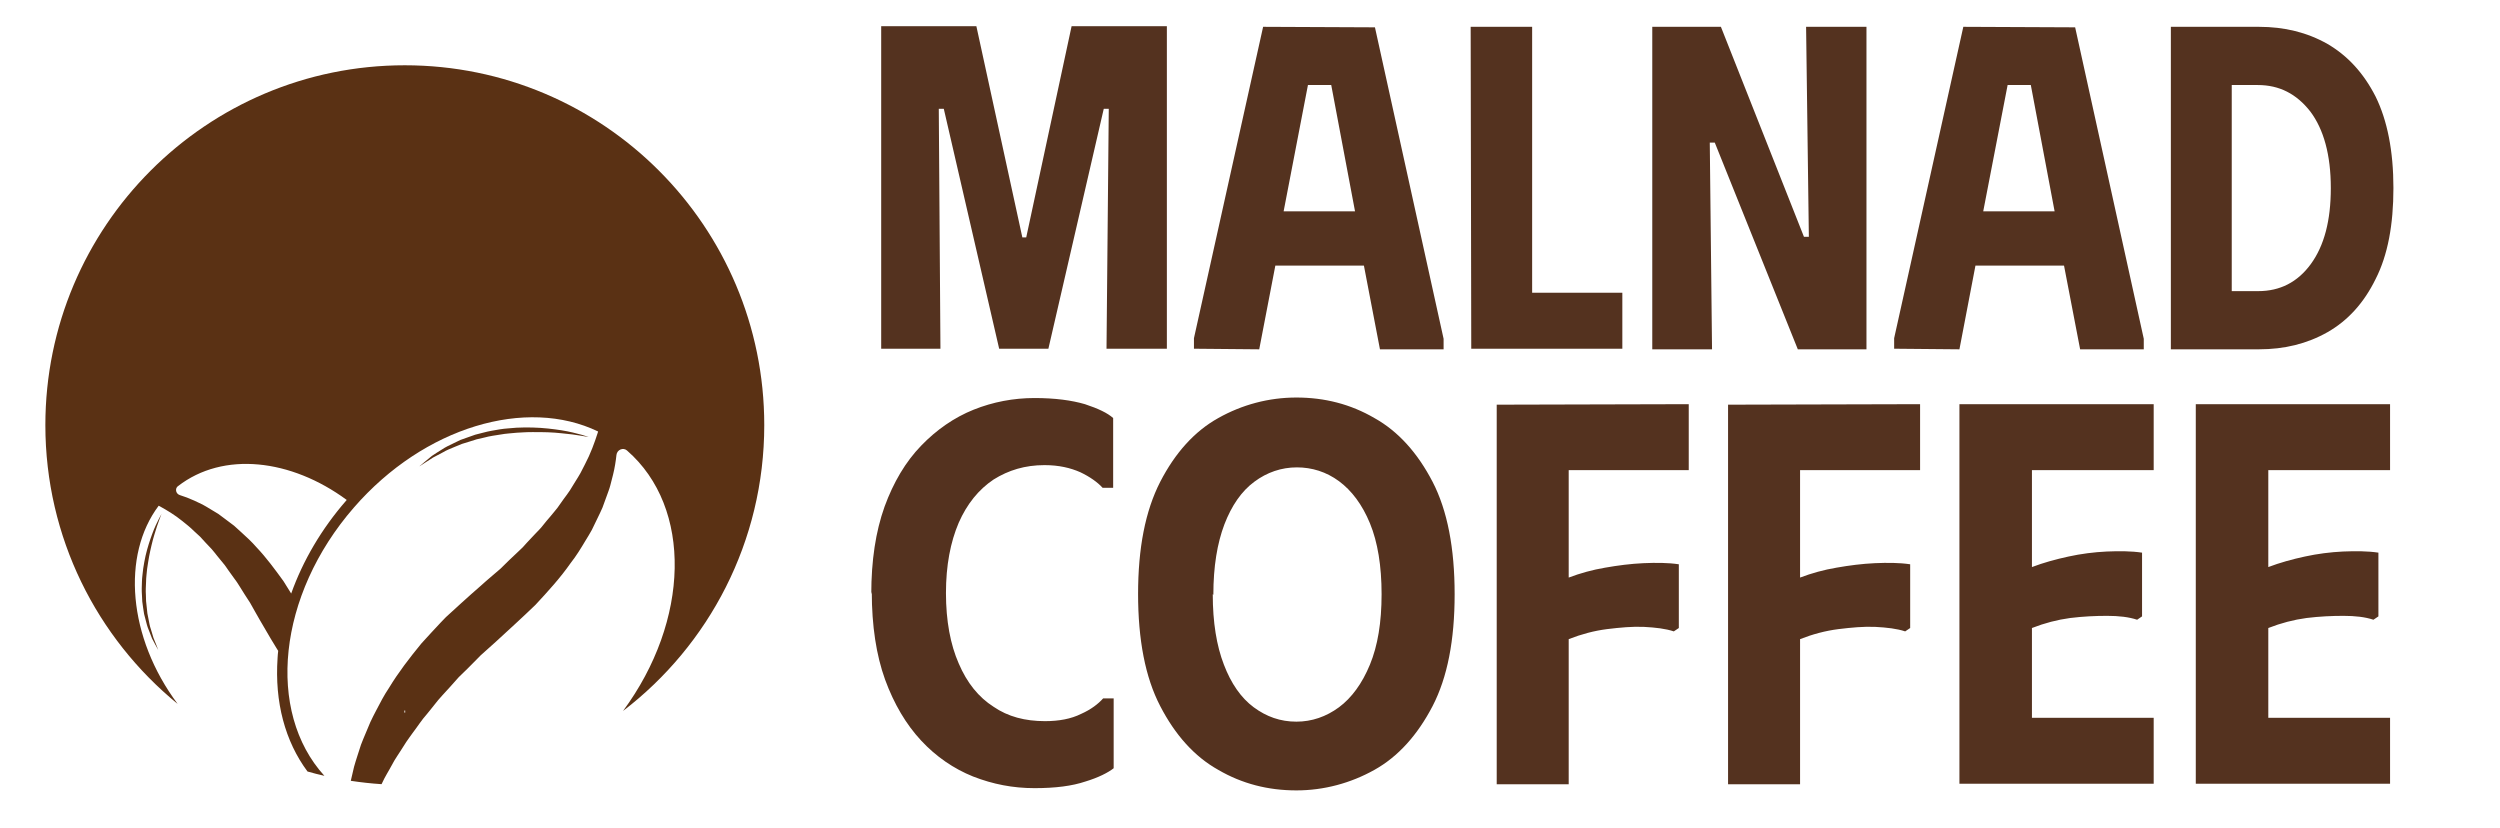 <svg version="1.0" preserveAspectRatio="xMidYMid meet" height="50" viewBox="0 0 113.25 37.5" zoomAndPan="magnify" width="151" xmlns:xlink="http://www.w3.org/1999/xlink" xmlns="http://www.w3.org/2000/svg"><defs><clipPath id="8e8698caf7"><path clip-rule="nonzero" d="M 39.453 1.215 L 108.434 1.215 L 108.434 16 L 39.453 16 Z M 39.453 1.215"></path></clipPath><clipPath id="86d5bfffd7"><path clip-rule="nonzero" d="M 39.453 18 L 108.434 18 L 108.434 35.828 L 39.453 35.828 Z M 39.453 18"></path></clipPath><clipPath id="4528d17937"><path clip-rule="nonzero" d="M 2.055 2.957 L 34.621 2.957 L 34.621 35.523 L 2.055 35.523 Z M 2.055 2.957"></path></clipPath></defs><g clip-path="url(#8e8698caf7)"><path fill-rule="nonzero" fill-opacity="1" d="M 39.918 15.797 L 39.918 1.188 L 44.23 1.188 L 46.312 10.754 L 46.488 10.754 L 48.543 1.188 L 52.859 1.188 L 52.859 15.797 L 50.125 15.797 L 50.227 4.93 L 50 4.93 L 47.492 15.797 L 45.262 15.797 L 42.754 4.93 L 42.527 4.93 L 42.602 15.797 Z M 54.086 15.797 L 54.086 15.32 L 57.219 1.215 L 62.285 1.238 L 65.395 15.348 L 65.395 15.824 L 62.512 15.824 L 61.785 12.031 L 57.773 12.031 L 57.043 15.824 Z M 58.148 9.574 L 61.383 9.574 L 60.305 3.852 L 59.25 3.852 Z M 66.621 1.215 L 69.406 1.215 L 69.406 13.262 L 73.492 13.262 L 73.492 15.797 L 66.648 15.797 Z M 81.816 1.215 L 84.551 1.215 L 84.551 15.824 L 81.441 15.824 L 77.68 6.461 L 77.453 6.461 L 77.555 15.824 L 74.848 15.824 L 74.848 1.215 L 77.957 1.215 L 81.719 10.727 L 81.941 10.727 Z M 85.805 15.797 L 85.805 15.32 L 88.938 1.215 L 94.004 1.238 L 97.113 15.348 L 97.113 15.824 L 94.23 15.824 L 93.5 12.031 L 89.488 12.031 L 88.762 15.824 Z M 89.84 9.574 L 93.074 9.574 L 91.996 3.852 L 90.945 3.852 Z M 102.328 1.215 L 98.34 1.215 L 98.34 15.824 L 102.328 15.824 C 103.48 15.824 104.508 15.574 105.438 15.047 C 106.363 14.52 107.09 13.715 107.617 12.637 C 108.168 11.555 108.422 10.176 108.422 8.52 C 108.422 6.836 108.145 5.457 107.617 4.379 C 107.066 3.297 106.34 2.52 105.438 1.992 C 104.508 1.465 103.48 1.215 102.328 1.215 Z M 102.277 13.188 L 101.098 13.188 L 101.098 3.852 L 102.277 3.852 C 103.254 3.852 104.031 4.25 104.66 5.055 C 105.262 5.859 105.586 7.012 105.586 8.52 C 105.586 10 105.285 11.129 104.684 11.957 C 104.082 12.785 103.281 13.188 102.301 13.188 Z M 102.277 13.188" fill="#54321f"></path></g><g clip-path="url(#86d5bfffd7)"><path fill-rule="nonzero" fill-opacity="1" d="M 39.469 26.918 C 39.469 25.387 39.668 24.082 40.07 22.953 C 40.473 21.848 41.023 20.918 41.727 20.191 C 42.426 19.465 43.23 18.91 44.105 18.559 C 44.984 18.207 45.914 18.031 46.863 18.031 C 47.793 18.031 48.543 18.133 49.148 18.309 C 49.75 18.508 50.176 18.711 50.426 18.938 L 50.426 22.098 L 49.949 22.098 C 49.723 21.848 49.371 21.598 48.945 21.395 C 48.496 21.195 47.969 21.07 47.316 21.07 C 46.438 21.07 45.688 21.297 45.008 21.723 C 44.332 22.176 43.805 22.828 43.43 23.68 C 43.055 24.559 42.852 25.613 42.852 26.867 C 42.852 28.125 43.055 29.203 43.43 30.055 C 43.805 30.934 44.332 31.586 45.008 32.016 C 45.66 32.465 46.438 32.668 47.34 32.668 C 47.969 32.668 48.52 32.566 48.973 32.34 C 49.422 32.141 49.75 31.887 49.973 31.637 L 50.449 31.637 L 50.449 34.801 C 50.199 35 49.75 35.227 49.172 35.402 C 48.57 35.605 47.816 35.703 46.863 35.703 C 45.887 35.703 44.984 35.527 44.082 35.176 C 43.203 34.824 42.402 34.273 41.727 33.547 C 41.047 32.816 40.496 31.887 40.094 30.785 C 39.695 29.68 39.492 28.348 39.492 26.816 Z M 51.555 26.918 C 51.555 24.836 51.879 23.152 52.559 21.824 C 53.234 20.516 54.109 19.539 55.188 18.938 C 56.266 18.332 57.473 18.008 58.727 18.008 C 60.004 18.008 61.184 18.309 62.262 18.938 C 63.34 19.539 64.215 20.516 64.895 21.824 C 65.57 23.129 65.895 24.836 65.895 26.918 C 65.895 29 65.57 30.684 64.895 31.988 C 64.215 33.293 63.34 34.273 62.262 34.875 C 61.184 35.477 59.977 35.805 58.727 35.805 C 57.445 35.805 56.266 35.504 55.188 34.875 C 54.109 34.273 53.234 33.293 52.559 31.988 C 51.879 30.684 51.555 28.977 51.555 26.895 Z M 54.938 26.918 C 54.938 28.199 55.113 29.254 55.441 30.105 C 55.766 30.961 56.219 31.613 56.793 32.039 C 57.371 32.465 57.996 32.691 58.727 32.691 C 59.426 32.691 60.078 32.465 60.656 32.039 C 61.23 31.613 61.707 30.961 62.059 30.105 C 62.41 29.254 62.586 28.199 62.586 26.918 C 62.586 25.637 62.41 24.559 62.059 23.707 C 61.707 22.852 61.23 22.223 60.656 21.797 C 60.078 21.371 59.426 21.172 58.75 21.172 C 58.047 21.172 57.395 21.395 56.82 21.824 C 56.242 22.25 55.793 22.902 55.465 23.754 C 55.141 24.609 54.965 25.664 54.965 26.945 Z M 76.5 18.309 L 76.5 21.297 L 71.062 21.297 L 71.062 26.164 C 71.586 25.965 72.141 25.812 72.715 25.715 C 73.293 25.613 73.867 25.539 74.445 25.512 C 75.023 25.488 75.551 25.488 76.051 25.562 L 76.051 28.449 L 75.824 28.602 C 75.449 28.477 74.996 28.426 74.473 28.398 C 73.945 28.375 73.395 28.426 72.789 28.5 C 72.215 28.574 71.637 28.727 71.062 28.953 L 71.062 35.527 L 67.801 35.527 L 67.801 18.332 Z M 86.98 18.309 L 86.98 21.297 L 81.543 21.297 L 81.543 26.164 C 82.066 25.965 82.621 25.812 83.195 25.715 C 83.773 25.613 84.352 25.539 84.926 25.512 C 85.504 25.488 86.031 25.488 86.531 25.562 L 86.531 28.449 L 86.305 28.602 C 85.93 28.477 85.477 28.426 84.953 28.398 C 84.426 28.375 83.875 28.426 83.273 28.5 C 82.695 28.574 82.117 28.727 81.543 28.953 L 81.543 35.527 L 78.281 35.527 L 78.281 18.332 Z M 97.562 18.309 L 97.562 21.297 L 92.047 21.297 L 92.047 25.688 C 92.574 25.488 93.125 25.336 93.703 25.211 C 94.277 25.086 94.855 25.012 95.434 24.984 C 96.008 24.961 96.535 24.961 97.035 25.035 L 97.035 27.922 L 96.812 28.074 C 96.434 27.949 95.984 27.898 95.457 27.898 C 94.93 27.898 94.379 27.922 93.777 27.996 C 93.199 28.074 92.625 28.223 92.047 28.449 L 92.047 32.516 L 97.562 32.516 L 97.562 35.504 L 88.762 35.504 L 88.762 18.309 Z M 108.27 18.309 L 108.27 21.297 L 102.754 21.297 L 102.754 25.688 C 103.281 25.488 103.832 25.336 104.41 25.211 C 104.984 25.086 105.562 25.012 106.137 24.984 C 106.715 24.961 107.242 24.961 107.742 25.035 L 107.742 27.922 L 107.516 28.074 C 107.141 27.949 106.691 27.898 106.164 27.898 C 105.637 27.898 105.086 27.922 104.484 27.996 C 103.906 28.074 103.332 28.223 102.754 28.449 L 102.754 32.516 L 108.27 32.516 L 108.27 35.504 L 99.469 35.504 L 99.469 18.309 Z M 108.27 18.309" fill="#54321f"></path></g><g clip-path="url(#4528d17937)"><path fill-rule="nonzero" fill-opacity="1" d="M 18.32 32.281 C 18.32 32.25 18.32 32.219 18.32 32.188 L 18.355 32.188 C 18.355 32.219 18.355 32.25 18.355 32.281 Z M 15.676 22.684 C 14.562 23.965 13.723 25.398 13.191 26.887 C 13.074 26.699 12.957 26.512 12.84 26.324 C 12.449 25.785 12.062 25.258 11.617 24.789 C 11.41 24.551 11.176 24.332 10.945 24.125 C 10.828 24.02 10.719 23.914 10.605 23.816 C 10.484 23.723 10.363 23.629 10.242 23.543 C 10.125 23.453 10.008 23.363 9.891 23.281 C 9.766 23.207 9.645 23.133 9.523 23.059 C 9.402 22.988 9.289 22.914 9.168 22.852 C 9.043 22.793 8.922 22.738 8.805 22.68 C 8.582 22.578 8.355 22.492 8.141 22.426 C 7.965 22.367 7.914 22.137 8.059 22.023 C 8.059 22.023 8.062 22.023 8.062 22.023 C 10.113 20.434 13.176 20.785 15.707 22.648 C 15.695 22.66 15.684 22.672 15.676 22.684 Z M 18.336 2.957 C 9.344 2.957 2.055 10.254 2.055 19.258 C 2.055 24.348 4.391 28.898 8.047 31.887 C 5.793 28.867 5.504 25.148 7.188 22.91 C 7.203 22.914 7.215 22.922 7.23 22.93 C 7.555 23.109 7.91 23.32 8.262 23.605 C 8.348 23.676 8.438 23.746 8.527 23.82 C 8.621 23.891 8.703 23.98 8.793 24.062 C 8.879 24.145 8.969 24.227 9.062 24.309 C 9.148 24.398 9.234 24.496 9.32 24.59 C 9.41 24.684 9.496 24.781 9.59 24.875 C 9.676 24.973 9.758 25.082 9.844 25.188 C 9.93 25.293 10.016 25.398 10.102 25.504 C 10.195 25.605 10.27 25.73 10.352 25.844 C 10.434 25.961 10.52 26.074 10.602 26.191 L 10.73 26.367 C 10.77 26.426 10.809 26.492 10.848 26.551 C 11.004 26.801 11.16 27.055 11.328 27.305 C 11.477 27.562 11.621 27.836 11.777 28.098 C 11.941 28.375 12.105 28.66 12.27 28.941 L 12.52 29.352 L 12.602 29.484 C 12.59 29.594 12.578 29.703 12.574 29.812 C 12.438 31.805 12.914 33.582 13.93 34.949 C 14.184 35.023 14.438 35.086 14.695 35.145 C 12.047 32.238 12.574 26.965 16.031 22.992 C 19.219 19.324 23.852 17.98 27.094 19.547 C 27.086 19.562 27.082 19.582 27.078 19.602 C 26.934 20.051 26.758 20.543 26.492 21.047 C 26.426 21.172 26.363 21.301 26.293 21.434 C 26.227 21.562 26.137 21.688 26.059 21.82 C 25.977 21.949 25.898 22.082 25.816 22.215 C 25.73 22.348 25.629 22.477 25.535 22.605 C 25.438 22.738 25.344 22.871 25.25 23.008 C 25.148 23.141 25.031 23.27 24.926 23.402 C 24.812 23.531 24.703 23.664 24.594 23.801 C 24.492 23.941 24.355 24.062 24.234 24.195 C 24.113 24.324 23.988 24.457 23.863 24.59 L 23.68 24.793 C 23.617 24.859 23.547 24.918 23.48 24.984 C 23.207 25.238 22.938 25.496 22.668 25.766 C 22.383 26.016 22.082 26.258 21.797 26.52 C 21.488 26.789 21.18 27.062 20.875 27.34 L 20.426 27.75 L 20.199 27.957 L 19.973 28.191 C 19.672 28.508 19.379 28.832 19.09 29.148 C 18.551 29.805 18.043 30.465 17.625 31.156 C 17.398 31.492 17.215 31.848 17.035 32.195 C 16.949 32.367 16.855 32.535 16.777 32.711 C 16.703 32.883 16.629 33.059 16.559 33.23 C 16.488 33.402 16.414 33.57 16.352 33.738 C 16.297 33.91 16.238 34.078 16.188 34.246 C 16.137 34.41 16.082 34.574 16.039 34.734 C 16 34.898 15.961 35.059 15.926 35.219 C 15.914 35.27 15.902 35.32 15.891 35.371 C 16.352 35.441 16.812 35.492 17.285 35.523 C 17.324 35.438 17.367 35.352 17.41 35.266 C 17.48 35.129 17.562 35 17.637 34.863 C 17.715 34.727 17.789 34.59 17.867 34.449 C 17.949 34.312 18.043 34.176 18.133 34.035 C 18.223 33.898 18.309 33.758 18.402 33.613 C 18.492 33.473 18.602 33.336 18.699 33.195 C 18.91 32.922 19.094 32.621 19.336 32.352 C 19.449 32.211 19.566 32.074 19.676 31.93 C 19.789 31.785 19.902 31.645 20.031 31.508 C 20.285 31.238 20.531 30.957 20.781 30.676 C 21.047 30.418 21.316 30.16 21.574 29.891 L 21.77 29.691 L 22.449 29.082 C 22.746 28.812 23.039 28.539 23.332 28.27 C 23.648 27.984 23.949 27.691 24.254 27.402 C 24.828 26.785 25.387 26.172 25.852 25.504 C 26.102 25.188 26.312 24.844 26.512 24.508 C 26.613 24.34 26.719 24.176 26.809 24.008 C 26.895 23.836 26.98 23.664 27.059 23.492 C 27.141 23.324 27.223 23.156 27.293 22.992 C 27.359 22.816 27.422 22.648 27.48 22.48 C 27.539 22.312 27.605 22.152 27.648 21.984 C 27.691 21.82 27.73 21.656 27.773 21.496 C 27.848 21.191 27.895 20.891 27.926 20.605 C 27.953 20.375 28.227 20.254 28.402 20.406 C 28.402 20.406 28.406 20.41 28.406 20.41 C 31.383 23.004 31.242 28.121 28.223 32.207 C 32.113 29.23 34.621 24.535 34.621 19.258 C 34.621 10.254 27.328 2.957 18.336 2.957" fill="#5a3114"></path></g><path fill-rule="nonzero" fill-opacity="1" d="M 19.617 20.727 C 19.75 20.652 19.902 20.574 20.07 20.488 C 20.23 20.391 20.422 20.316 20.621 20.234 C 20.719 20.195 20.82 20.152 20.926 20.109 C 21.031 20.078 21.141 20.043 21.254 20.008 C 21.363 19.973 21.477 19.938 21.59 19.902 C 21.707 19.875 21.828 19.848 21.945 19.82 C 22.184 19.754 22.43 19.723 22.676 19.684 C 22.922 19.637 23.172 19.629 23.414 19.602 C 23.66 19.59 23.902 19.57 24.137 19.574 C 24.367 19.578 24.598 19.57 24.812 19.582 C 25.027 19.59 25.23 19.605 25.418 19.625 C 25.789 19.66 26.105 19.699 26.32 19.738 C 26.539 19.773 26.664 19.797 26.664 19.797 C 26.664 19.797 26.543 19.75 26.332 19.691 C 26.117 19.633 25.809 19.551 25.434 19.492 C 25.059 19.434 24.613 19.379 24.137 19.367 C 23.898 19.359 23.652 19.363 23.398 19.375 C 23.148 19.402 22.895 19.406 22.641 19.449 C 22.391 19.492 22.137 19.531 21.895 19.598 C 21.773 19.629 21.652 19.66 21.531 19.691 C 21.414 19.73 21.301 19.773 21.188 19.812 C 21.074 19.852 20.961 19.891 20.855 19.93 C 20.75 19.98 20.648 20.031 20.551 20.078 C 20.352 20.172 20.164 20.262 20.004 20.371 C 19.844 20.473 19.695 20.562 19.566 20.652 C 19.449 20.75 19.344 20.836 19.258 20.906 C 19.09 21.051 18.992 21.129 18.992 21.129 C 18.992 21.129 19.098 21.062 19.285 20.941 C 19.375 20.883 19.488 20.809 19.617 20.727" fill="#5a3114"></path><path fill-rule="nonzero" fill-opacity="1" d="M 6.664 25.773 C 6.695 25.582 6.719 25.391 6.754 25.211 C 6.793 25.027 6.824 24.852 6.867 24.688 C 6.906 24.52 6.949 24.367 6.992 24.223 C 7.078 23.938 7.156 23.699 7.219 23.539 C 7.277 23.375 7.32 23.281 7.32 23.281 C 7.32 23.281 7.266 23.367 7.188 23.523 C 7.109 23.68 6.996 23.906 6.895 24.188 C 6.789 24.473 6.68 24.809 6.594 25.176 C 6.551 25.359 6.52 25.555 6.488 25.75 C 6.469 25.949 6.434 26.148 6.43 26.352 C 6.422 26.555 6.414 26.754 6.43 26.953 C 6.434 27.055 6.441 27.152 6.445 27.25 C 6.457 27.348 6.473 27.441 6.484 27.535 C 6.5 27.629 6.512 27.723 6.527 27.812 C 6.551 27.902 6.57 27.988 6.594 28.07 C 6.637 28.242 6.676 28.398 6.738 28.539 C 6.789 28.68 6.84 28.812 6.887 28.922 C 6.945 29.031 6.996 29.125 7.035 29.203 C 7.121 29.355 7.168 29.445 7.168 29.445 C 7.168 29.445 7.133 29.352 7.07 29.188 C 7.035 29.105 6.996 29.008 6.953 28.898 C 6.918 28.781 6.879 28.648 6.836 28.508 C 6.785 28.367 6.758 28.211 6.727 28.043 C 6.711 27.957 6.695 27.875 6.676 27.785 C 6.668 27.699 6.656 27.609 6.648 27.516 C 6.637 27.422 6.629 27.332 6.617 27.234 C 6.613 27.141 6.613 27.043 6.609 26.949 C 6.594 26.754 6.609 26.559 6.617 26.359 C 6.617 26.164 6.648 25.969 6.664 25.773" fill="#5a3114"></path></svg>